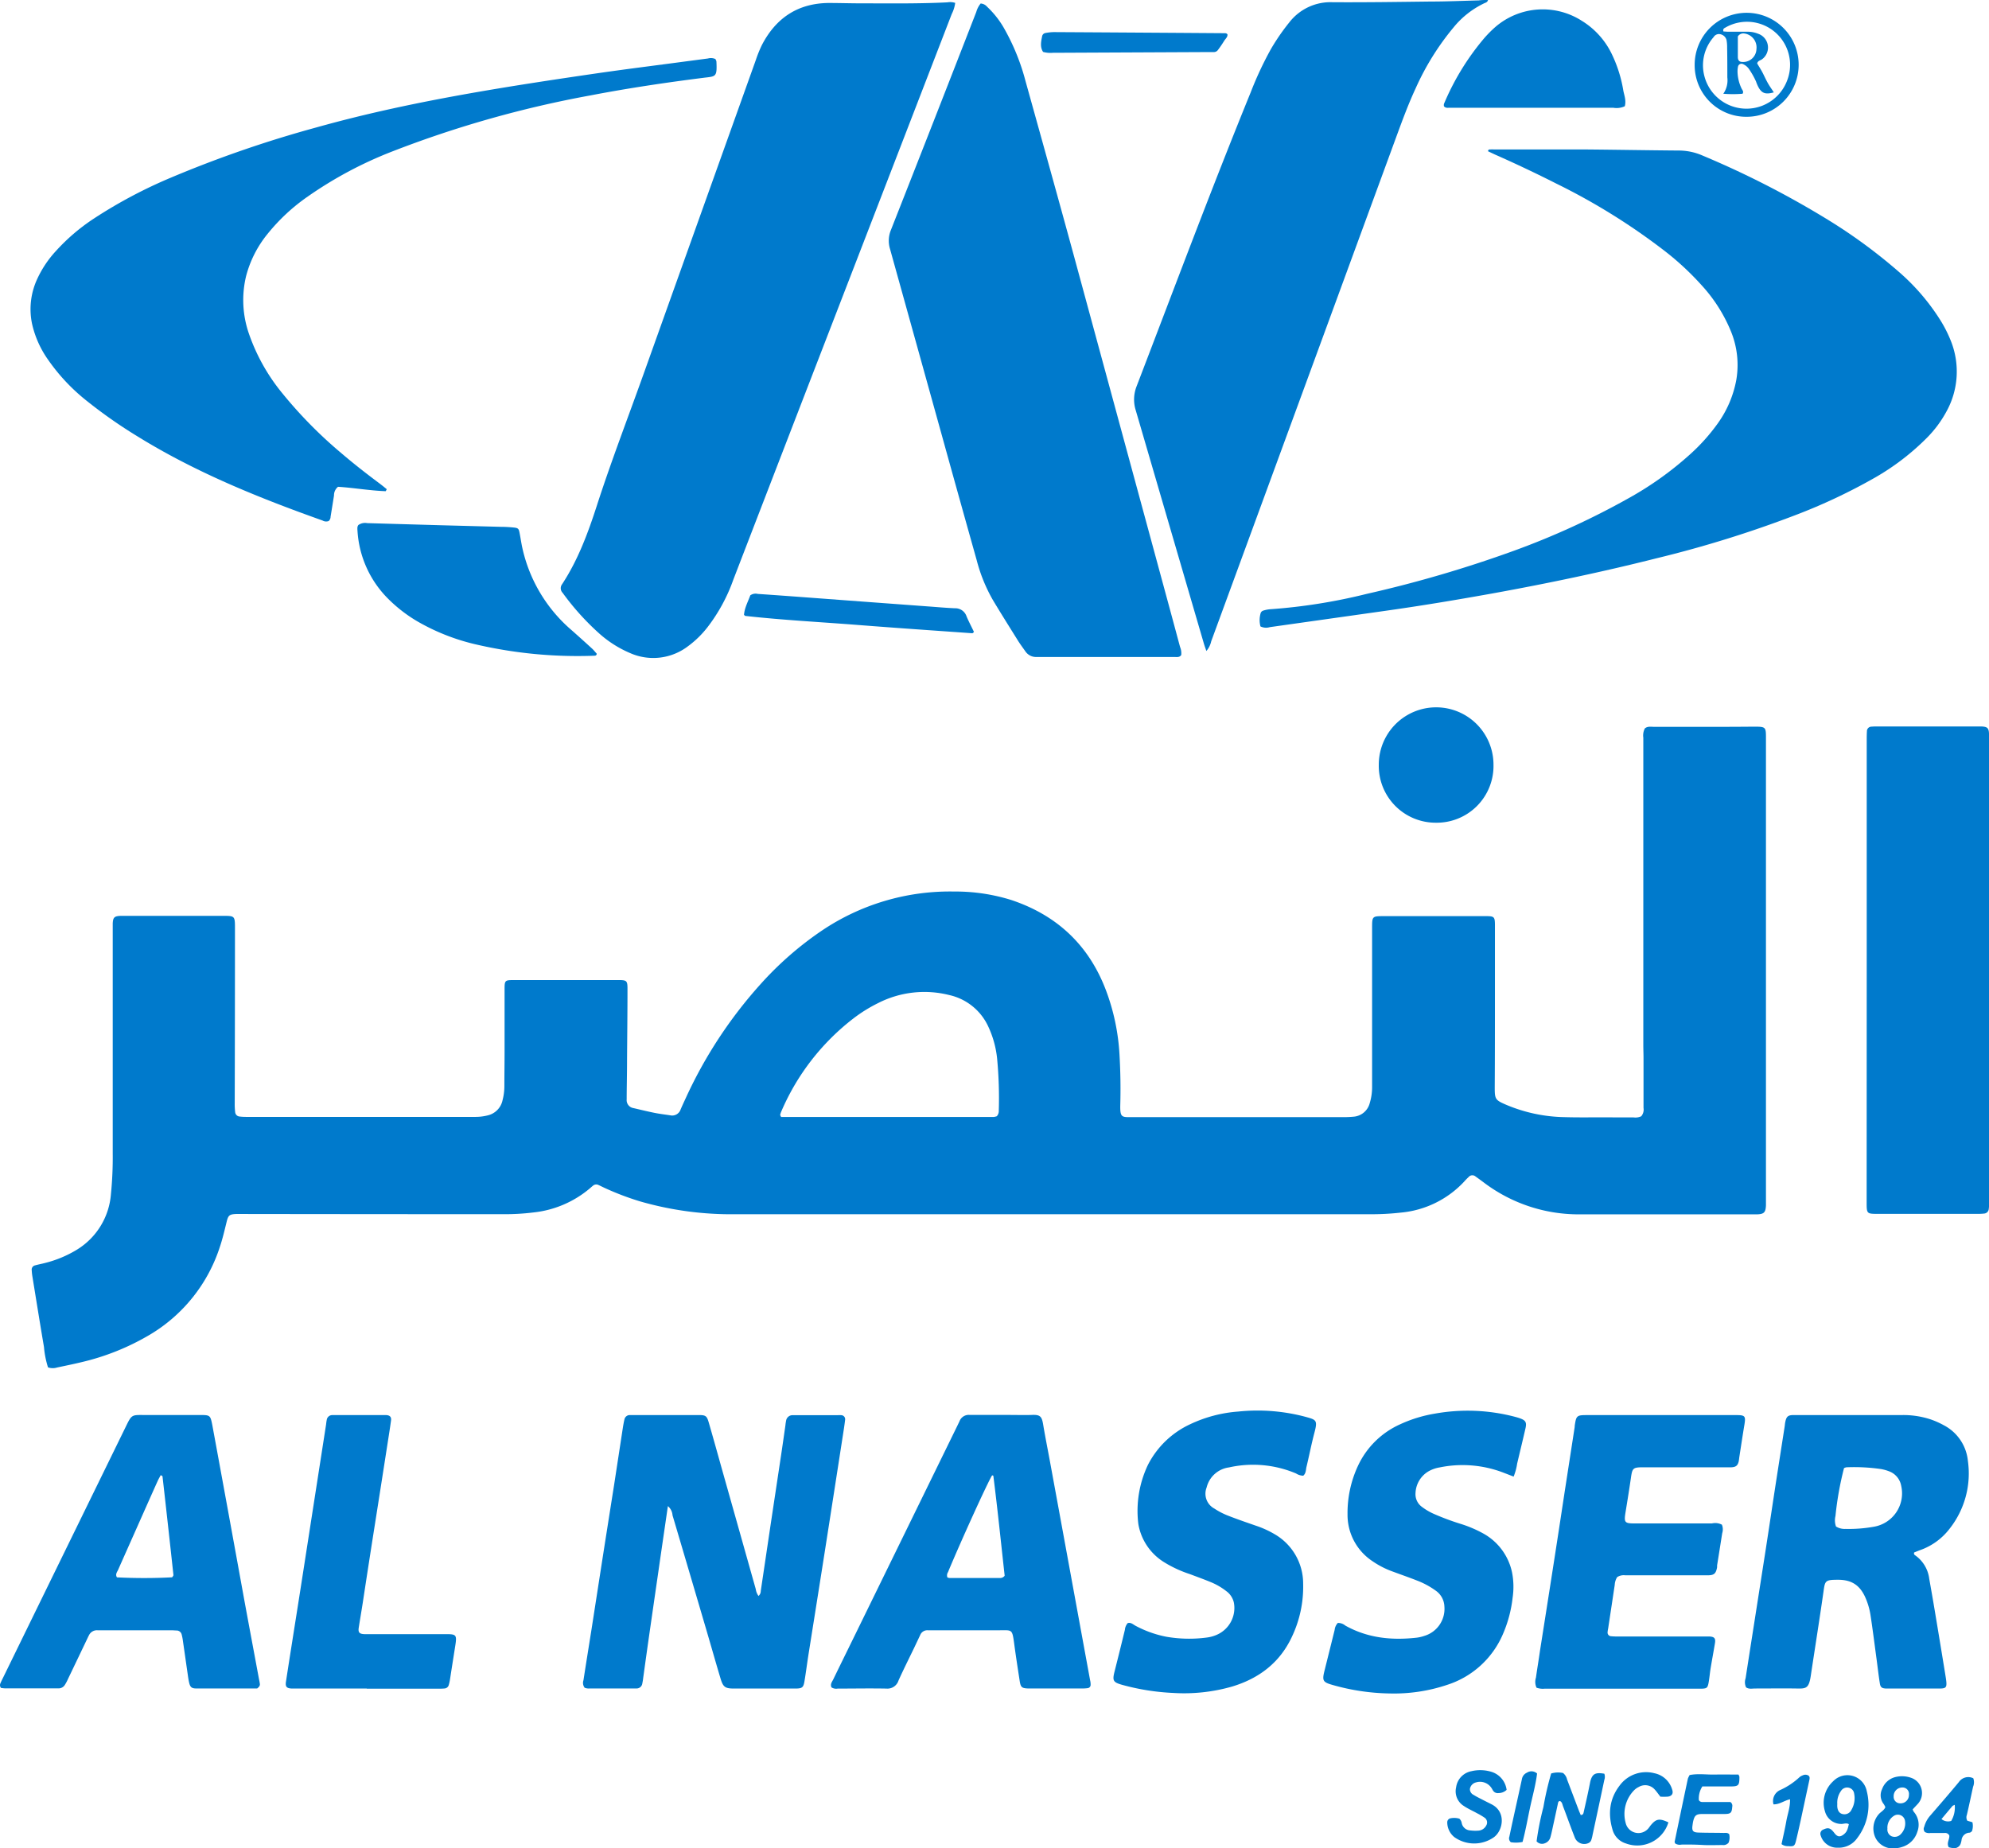 <svg id="Layer_4" data-name="Layer 4" xmlns="http://www.w3.org/2000/svg" viewBox="0 0 493.85 458.97"><defs><style>.cls-1{fill:#007acc;}</style></defs><path class="cls-1" d="M98.58,431.16a23.13,23.13,0,0,1-1-5.05c-1-5.88-1.94-11.77-2.9-17.67a12.65,12.65,0,0,1-.14-1.38,1.07,1.07,0,0,1,.83-1.23c.82-.23,1.66-.38,2.49-.6a28.4,28.4,0,0,0,7.9-3.3,17.77,17.77,0,0,0,8.44-13.76,91.85,91.85,0,0,0,.45-10.22q0-27.58,0-55.15c0-.62,0-1.25,0-1.86.07-1.52.41-1.85,2-1.9.86,0,1.71,0,2.56,0H142c2.91,0,3,0,3,3q0,21.75-.06,43.51a16.24,16.24,0,0,0,.12,2.32,1.19,1.19,0,0,0,1.1,1,12.57,12.57,0,0,0,1.62.09l56.78,0a12.5,12.5,0,0,0,3.22-.38,4.89,4.89,0,0,0,3.67-3.81,13.83,13.83,0,0,0,.44-3.45c0-2.87.05-5.74.05-8.61q0-7.78,0-15.59c0-2,.15-2.13,2.11-2.13h26.3c1.91,0,2.12.2,2.11,2.16,0,6-.07,11.94-.11,17.91,0,2.95-.07,5.9-.09,8.84,0,.23,0,.47,0,.7a2,2,0,0,0,1.7,2.18c1.73.4,3.47.83,5.21,1.18,1.29.26,2.6.41,3.91.61a2.21,2.21,0,0,0,2.58-1.48c.43-1,.9-2,1.36-3a111.64,111.64,0,0,1,18.46-28.07,82.62,82.62,0,0,1,15.2-13.29A56.87,56.87,0,0,1,323.6,313a46.42,46.42,0,0,1,14.2,2.12c11.27,3.77,19.17,11.15,23.42,22.3a53.57,53.57,0,0,1,3.4,16.08q.36,6.16.2,12.33c-.09,3.46.36,3.19,3.25,3.19l51.9,0a25.74,25.74,0,0,0,2.78-.11,4.49,4.49,0,0,0,4-3.36,13.71,13.71,0,0,0,.59-4.13c0-3.1,0-6.2,0-9.31q0-15,0-30c0-3,0-3,3-3h25.37c1.92,0,2.12.2,2.13,2.15,0,5.43,0,10.86,0,16.29,0,8,0,16-.05,24,0,3.07.1,3.23,3,4.47a38.83,38.83,0,0,0,14.25,3c4.27.13,8.53,0,12.8.07l4.42,0a3.46,3.46,0,0,0,1.9-.28,2.57,2.57,0,0,0,.57-2.09q0-6.17,0-12.33c0-1.09-.05-2.18-.05-3.26q0-32.34,0-64.69c0-3.88,0-7.76,0-11.64a3.8,3.8,0,0,1,.38-2.3c.69-.6,1.58-.39,2.41-.39,3.25,0,6.51,0,9.77,0,5,0,9.93,0,14.89-.05,3,0,3,.08,3,2.95q0,25.83,0,51.66,0,31.41,0,62.83c0,.46,0,.93,0,1.39-.07,1.79-.48,2.21-2.19,2.27-.54,0-1.09,0-1.63,0H478.92a39,39,0,0,1-23.85-7.91c-.68-.51-1.35-1-2.07-1.51a1.2,1.2,0,0,0-1.69.15,15.47,15.47,0,0,0-1.13,1.16,24.52,24.52,0,0,1-15.75,7.68,65,65,0,0,1-7.89.4q-49.68,0-99.37,0-28.86,0-57.71,0a81.73,81.73,0,0,1-23.88-3.19,68.78,68.78,0,0,1-8.9-3.39c-.49-.23-1-.49-1.47-.7a1.23,1.23,0,0,0-1.31.19c-.3.24-.59.5-.88.75a25.89,25.89,0,0,1-13.93,5.9,57.67,57.67,0,0,1-7.66.43q-32.7,0-65.39-.05h-.7c-1.68.07-2,.29-2.4,1.92-.52,2.1-1,4.21-1.7,6.28A39.5,39.5,0,0,1,123.94,423a60,60,0,0,1-17.19,6.9c-2,.48-3.93.87-5.91,1.29A3.62,3.62,0,0,1,98.58,431.16ZM334.15,368.8a1.9,1.9,0,0,0,.5-1.37,104.62,104.62,0,0,0-.42-13,24.74,24.74,0,0,0-2.15-7.81,14,14,0,0,0-9.75-7.92,25.26,25.26,0,0,0-17.64,2,36.76,36.76,0,0,0-6.12,3.8,57.92,57.92,0,0,0-17.91,23.09,4.44,4.44,0,0,0-.29.87c0,.12.11.26.23.52h52.75A3.38,3.38,0,0,0,334.15,368.8Z" transform="translate(-86.66 -91.62)"/><path class="cls-1" d="M323.83,92.34a8.73,8.73,0,0,1-.87,2.78Q307.35,135.56,291.72,176q-11.52,29.81-23,59.61a42.6,42.6,0,0,1-6.42,11.79,24.34,24.34,0,0,1-4.82,4.69,14.2,14.2,0,0,1-14.32,1.72,27.81,27.81,0,0,1-7.64-4.82,63.7,63.7,0,0,1-9.17-10.17,1.63,1.63,0,0,1-.14-2.11c3.95-6,6.43-12.7,8.63-19.5,3.52-10.91,7.64-21.61,11.5-32.4q14-39.18,28-78.33a30.76,30.76,0,0,1,1.48-3.66c3.47-6.71,8.9-10.37,16.55-10.46,2.55,0,5.11.08,7.67.09,7.29,0,14.58.12,21.86-.25A4,4,0,0,1,323.83,92.34Z" transform="translate(-86.66 -91.62)"/><path class="cls-1" d="M330.15,92.49a2.27,2.27,0,0,1,1.6.81A22.71,22.71,0,0,1,336.16,99a54.49,54.49,0,0,1,5.11,12.69c4.05,14.55,8.12,29.1,12.09,43.67q12,44.17,24,88.38c.77,2.84,1.53,5.69,2.3,8.53a4.08,4.08,0,0,1,.29,2c-.45.65-1.12.49-1.71.49-3.8,0-7.6,0-11.4,0H344a3.2,3.2,0,0,1-2.77-1.43c-.62-.89-1.28-1.76-1.85-2.68-2.09-3.35-4.2-6.7-6.23-10.09a40.08,40.08,0,0,1-4-9.89q-4.34-15.43-8.62-30.89-6.44-23.18-12.89-46.35a7,7,0,0,1,.24-4.73q10.64-27,21.18-54.11A5.77,5.77,0,0,1,330.15,92.49Z" transform="translate(-86.66 -91.62)"/><path class="cls-1" d="M399.62,247.17a6,6,0,0,1,0-3.12,1,1,0,0,1,.74-.82,7.35,7.35,0,0,1,1.59-.32A140.08,140.08,0,0,0,426,239.09a304,304,0,0,0,36.55-10.71,192.48,192.48,0,0,0,28.5-13.06,82.35,82.35,0,0,0,15.29-10.93,47.33,47.33,0,0,0,6.81-7.61A26.89,26.89,0,0,0,517.76,186a22,22,0,0,0-1.32-12.09,38.55,38.55,0,0,0-7.33-11.51,69.54,69.54,0,0,0-9.21-8.53,158.4,158.4,0,0,0-26.82-16.66q-7.56-3.83-15.33-7.26l-1.61-.76c0-.58.42-.42.68-.46a4.07,4.07,0,0,1,.7,0c7.44,0,14.89,0,22.33,0,7.91.06,15.82.21,23.73.27a14.74,14.74,0,0,1,5.84,1.26A227.22,227.22,0,0,1,541,146.49a131.62,131.62,0,0,1,17.55,13,53.56,53.56,0,0,1,9.52,11.07,31.93,31.93,0,0,1,3,5.79,20.48,20.48,0,0,1-1.16,17.52,28.33,28.33,0,0,1-4.85,6.5,60.75,60.75,0,0,1-12.9,9.87,141,141,0,0,1-19.74,9.3A283,283,0,0,1,498,230.24c-13.46,3.4-27,6.24-40.67,8.72-9,1.62-18,3.12-27.08,4.39q-14.16,2-28.31,4A3.16,3.16,0,0,1,399.62,247.17Z" transform="translate(-86.66 -91.62)"/><path class="cls-1" d="M456.12,91.62c-.15.58-.57.65-.89.79a22,22,0,0,0-7.65,6,65,65,0,0,0-9.43,15.15c-1.73,3.72-3.16,7.57-4.58,11.43q-23.08,62.94-46.18,125.88a5.38,5.38,0,0,1-1.2,2.4c-.23-.68-.44-1.23-.6-1.78q-8.47-29-16.94-58a8.91,8.91,0,0,1,.2-5.9c9.35-24.37,18.48-48.83,28.33-73a87.2,87.2,0,0,1,5-10.72,52.73,52.73,0,0,1,4.61-6.7,12.92,12.92,0,0,1,10.72-5c8.14.05,16.28-.07,24.42-.17,4,0,7.91-.18,11.86-.28C454.58,91.61,455.33,91.62,456.12,91.62Z" transform="translate(-86.66 -91.62)"/><path class="cls-1" d="M182.43,213.59c-4-.14-8-.86-11.84-1.09a2.7,2.7,0,0,0-1,2.16q-.42,2.64-.85,5.28a1.44,1.44,0,0,1-.47,1.06,1.79,1.79,0,0,1-1.53-.13c-15.87-5.65-31.45-11.94-45.84-20.83A121.12,121.12,0,0,1,108,191a47.79,47.79,0,0,1-9.49-10.18,24.8,24.8,0,0,1-3.91-8.87,17.81,17.81,0,0,1,1.33-11.12,26.52,26.52,0,0,1,4.65-6.92,48.83,48.83,0,0,1,9.36-8A119.27,119.27,0,0,1,129,135.77a288,288,0,0,1,36.22-12.51c12.62-3.54,25.43-6.22,38.33-8.5,10.38-1.83,20.8-3.4,31.23-4.92,7.44-1.08,14.9-2,22.35-3l5.31-.7a2.7,2.7,0,0,1,1.83.13,1.93,1.93,0,0,1,.27.61c.19,4-.14,3.67-3.37,4.08-9.3,1.18-18.57,2.56-27.79,4.33A269.2,269.2,0,0,0,184,129.25a99.26,99.26,0,0,0-20.88,11.14,47.58,47.58,0,0,0-10,9.28,27.62,27.62,0,0,0-5.35,10.48,25.44,25.44,0,0,0,.73,14.43,48,48,0,0,0,8.28,14.72,109.87,109.87,0,0,0,14.68,14.89c3,2.57,6.12,5,9.29,7.37.66.49,1.29,1,1.94,1.54Z" transform="translate(-86.66 -91.62)"/><path class="cls-1" d="M550.15,332.32V275.55c0-.77,0-1.55.05-2.32a1.13,1.13,0,0,1,1.18-1.17c.62-.06,1.24-.05,1.86-.05H577c.55,0,1.09,0,1.63,0,1.53.08,1.85.4,1.89,2s0,3.25,0,4.88q0,52.71,0,105.4c0,2.1,0,4.19,0,6.28a7.12,7.12,0,0,1-.09,1.39,1.23,1.23,0,0,1-1.1,1,14.24,14.24,0,0,1-1.85.08H553c-2.82,0-2.87,0-2.87-2.84Z" transform="translate(-86.66 -91.62)"/><path class="cls-1" d="M252.49,465.61c-.84,5.78-1.64,11.22-2.42,16.66q-1.32,9.08-2.62,18.17-.55,3.92-1.09,7.83a13,13,0,0,1-.22,1.37,1.42,1.42,0,0,1-1.45,1.25c-.23,0-.47,0-.7,0H233.06a2.67,2.67,0,0,1-1.24-.18,2,2,0,0,1-.29-1.87c.65-4.21,1.33-8.42,2-12.63q1.3-8.37,2.6-16.76,1.49-9.52,3-19.06,1.09-7.12,2.18-14.24c.11-.69.23-1.38.39-2.05A1.35,1.35,0,0,1,243,443c.39,0,.78,0,1.17,0h16c1.71,0,2,.22,2.47,1.86,1.08,3.72,2.12,7.45,3.16,11.18q4.26,15.09,8.51,30.18a3.77,3.77,0,0,0,.68,1.7,1.6,1.6,0,0,0,.56-1.23q1.23-8.28,2.46-16.55,1.28-8.5,2.56-17c.38-2.53.74-5.06,1.1-7.59a11.39,11.39,0,0,1,.17-1.15,1.61,1.61,0,0,1,1.63-1.37c.31,0,.62,0,.93,0h10.24a7,7,0,0,1,.92,0,1,1,0,0,1,.94,1.1c-.13,1.15-.31,2.3-.49,3.45q-2.29,14.81-4.61,29.62c-1.32,8.41-2.66,16.83-4,25.25-.35,2.22-.63,4.45-1,6.66-.25,1.53-.58,1.79-2.17,1.8q-7.67,0-15.34,0c-2.16,0-2.69-.36-3.32-2.47-1.18-3.93-2.29-7.88-3.45-11.82q-4.22-14.37-8.48-28.74A3.26,3.26,0,0,0,252.49,465.61Z" transform="translate(-86.66 -91.62)"/><path class="cls-1" d="M561.93,477.12a.55.55,0,0,0,.25.71,8.34,8.34,0,0,1,3.49,5.81c.46,2.6.92,5.19,1.35,7.79q1.32,7.9,2.61,15.82c.65,4,.56,3.66-3,3.65H556.44c-.54,0-1.09,0-1.63,0-.89-.06-1.25-.31-1.4-1.25-.32-2-.54-4-.81-6-.49-3.61-.94-7.23-1.49-10.83a17.48,17.48,0,0,0-1.18-4.24c-1.37-3.28-3.47-4.71-7-4.68-3.15,0-3.14.29-3.52,3-1,7-2.11,13.94-3.16,20.91-.48,3.16-1.23,3.13-3.57,3.09-3.41-.05-6.82,0-10.23,0-.76,0-1.56.21-2.26-.29a3,3,0,0,1-.11-2.26c.81-5.28,1.65-10.56,2.47-15.84q1.28-8.16,2.55-16.31c.85-5.51,1.67-11,2.52-16.55q1.07-6.88,2.15-13.78c.06-.38.07-.77.16-1.15.28-1.35.66-1.7,2-1.72,2,0,4,0,6,0H559a21.54,21.54,0,0,1,7.09,1.1,20.56,20.56,0,0,1,3.18,1.42,11.2,11.2,0,0,1,6,8.87,22.15,22.15,0,0,1-4.54,16.83,15.87,15.87,0,0,1-7.21,5.28C562.94,476.7,562.39,476.94,561.93,477.12Zm-19.41-6.45a4,4,0,0,0,2.35.6,35.16,35.16,0,0,0,7-.53,8.4,8.4,0,0,0,6.84-10.16,4.72,4.72,0,0,0-3-3.61,10.7,10.7,0,0,0-2-.56,46.45,46.45,0,0,0-8.58-.44,2,2,0,0,0-.62.21,79.42,79.42,0,0,0-2.12,11.88A4.52,4.52,0,0,0,542.52,470.67Z" transform="translate(-86.66 -91.62)"/><path class="cls-1" d="M293.11,510.62c-.37-.82.16-1.4.45-2,1.68-3.48,3.4-6.95,5.1-10.43l25.83-52.8c.13-.28.28-.56.4-.84a2.45,2.45,0,0,1,2.56-1.58c3.26,0,6.51,0,9.77,0,1.86,0,3.72.06,5.58,0,2.13-.1,2.53.35,2.87,2.39.5,3,1.09,5.94,1.64,8.91q2.73,14.85,5.45,29.7,2.28,12.45,4.57,24.91a4.38,4.38,0,0,1,.12,1.14.82.82,0,0,1-.72.79,9.18,9.18,0,0,1-1.39.08H341.86c-1.45-.06-1.76-.3-2-1.73-.49-3.21-1-6.43-1.42-9.65-.47-3.4-.55-3.07-3.6-3.07H317a1.89,1.89,0,0,0-1.85,1.16l-1.49,3.15c-1.31,2.72-2.67,5.42-3.91,8.17a2.88,2.88,0,0,1-3,2c-4-.08-8.06,0-12.09,0A2.15,2.15,0,0,1,293.11,510.62Zm28.78-27.3a2.28,2.28,0,0,0,.5.14c4.18,0,8.36,0,12.54,0a1.37,1.37,0,0,0,1.18-.57c-.91-8.14-1.75-16.44-2.8-24.71,0-.16-.15-.22-.34-.17-1.07,1.67-7.79,16.44-10.93,24A1.46,1.46,0,0,0,321.89,483.32Z" transform="translate(-86.66 -91.62)"/><path class="cls-1" d="M150.52,510.89H136.31c-.31,0-.62,0-.93,0-1.13,0-1.5-.33-1.76-1.45-.16-.68-.25-1.37-.35-2.06-.4-2.76-.79-5.52-1.19-8.28a12.22,12.22,0,0,0-.31-1.6,1.3,1.3,0,0,0-1.16-1c-.46,0-.92-.06-1.39-.06H110.85a2.18,2.18,0,0,0-2.09,1.22c-.22.41-.41.83-.61,1.25-1.54,3.22-3.07,6.43-4.62,9.65a10.27,10.27,0,0,1-.76,1.43,1.81,1.81,0,0,1-1.55.88l-.7,0-12.56,0a8.12,8.12,0,0,1-1.07-.12,1.12,1.12,0,0,1-.11-1.18c.24-.57.53-1.12.8-1.68q15.15-31,30.31-62c1.49-3.07,1.46-2.92,4.76-2.9,4.57,0,9.15,0,13.73,0,2.44,0,2.52.07,3,2.53q4,21.72,7.94,43.44c1.19,6.47,2.41,12.94,3.61,19.42.09.45.19.91.25,1.37S151,510.49,150.52,510.89Zm-21.12-27.6c.11-.18.34-.39.32-.58q-1.32-12.24-2.71-24.47c0-.1-.22-.17-.44-.33-.25.48-.52.93-.74,1.41-1.21,2.68-2.4,5.37-3.6,8.06-2.07,4.68-4.16,9.34-6.22,14-.27.6-.79,1.19-.31,1.92A132.89,132.89,0,0,0,129.4,483.29Z" transform="translate(-86.66 -91.62)"/><path class="cls-1" d="M514.19,470.22a3.08,3.08,0,0,1,.08,2.11c-.42,2.68-.84,5.35-1.27,8,0,.16,0,.31,0,.46-.28,1.55-.73,2-2.33,2-2.41,0-4.81,0-7.22,0l-13.26,0a3,3,0,0,0-2,.45,4,4,0,0,0-.61,1.95q-.81,5.4-1.63,10.81a6.89,6.89,0,0,0-.14.91.9.9,0,0,0,.77,1,14.24,14.24,0,0,0,1.85.07l20.94,0c.55,0,1.09,0,1.63,0,1.33.05,1.68.45,1.46,1.72-.34,2.06-.73,4.12-1.07,6.18-.2,1.22-.29,2.47-.52,3.68s-.52,1.32-1.54,1.38c-.46,0-.93,0-1.39,0h-37.7a4.61,4.61,0,0,1-2.07-.24,3.42,3.42,0,0,1-.15-2.49c.31-2.23.69-4.44,1-6.66q1.56-9.88,3.1-19.75t3-19.53l2.52-16.31c0-.08,0-.16,0-.23.37-2.58.51-2.72,3-2.72l28.85,0c2.79,0,5.58,0,8.38,0,2.07,0,2.25.28,1.92,2.33-.46,2.75-.87,5.51-1.3,8.27a9.26,9.26,0,0,1-.13.92c-.25,1-.68,1.38-1.8,1.44-.62,0-1.24,0-1.86,0l-20,0c-2.6,0-2.75.19-3.1,2.65-.41,2.83-.87,5.66-1.33,8.49-.42,2.59-.25,2.81,2.38,2.8l19.08,0A3.52,3.52,0,0,1,514.19,470.22Z" transform="translate(-86.66 -91.62)"/><path class="cls-1" d="M410.24,458.06a3.45,3.45,0,0,1-1.79-.56A27.37,27.37,0,0,0,391.81,456a6.61,6.61,0,0,0-5.56,5,4.18,4.18,0,0,0,1.91,5.21,17.76,17.76,0,0,0,3.29,1.72c2.3.91,4.65,1.71,7,2.53a24,24,0,0,1,4.65,2.1,14.15,14.15,0,0,1,7.12,12.31,28.94,28.94,0,0,1-2.84,13.29c-3,6.36-8.13,10.23-14.75,12.24A43.21,43.21,0,0,1,377.91,512a57.22,57.22,0,0,1-12.6-2c-2.28-.64-2.49-1.05-1.92-3.3q1.31-5.18,2.57-10.37a2.91,2.91,0,0,1,.7-1.67c.8-.23,1.33.33,1.92.65a27.18,27.18,0,0,0,7.63,2.73,33.17,33.17,0,0,0,10.19.19,8.9,8.9,0,0,0,2.45-.7,7.25,7.25,0,0,0,4.16-8,4.84,4.84,0,0,0-1.9-2.83,16.32,16.32,0,0,0-3.81-2.21c-1.72-.71-3.47-1.34-5.22-2a29.35,29.35,0,0,1-6.31-2.91,13.86,13.86,0,0,1-6.47-9.52,26.59,26.59,0,0,1,2.39-14.71,22.28,22.28,0,0,1,10.56-10.11,33.56,33.56,0,0,1,11.85-3.11,46.24,46.24,0,0,1,16.6,1.28c2.77.77,3.17.79,2.31,4-.75,2.84-1.3,5.74-2,8.61C410.89,456.73,410.88,457.54,410.24,458.06Z" transform="translate(-86.66 -91.62)"/><path class="cls-1" d="M418.83,494.62a2.78,2.78,0,0,1,1.85.65c5.58,3.13,11.58,3.71,17.8,3a9.53,9.53,0,0,0,1.81-.43,7,7,0,0,0,5-7.3,5,5,0,0,0-2.14-3.93,20.26,20.26,0,0,0-4.69-2.53c-1.95-.77-3.93-1.45-5.89-2.18a21.84,21.84,0,0,1-5.16-2.63,13.78,13.78,0,0,1-6.17-11.63,27.74,27.74,0,0,1,2.65-12.16,21,21,0,0,1,10.42-10.19,33.63,33.63,0,0,1,8.64-2.65,46.13,46.13,0,0,1,20,.83c.38.1.75.21,1.11.34,1.4.5,1.7,1,1.37,2.46-.67,2.94-1.39,5.87-2.08,8.81a13.88,13.88,0,0,1-.87,3.2l-2.59-1a28.29,28.29,0,0,0-15.77-1.28,8.34,8.34,0,0,0-2.82,1,6.56,6.56,0,0,0-3.18,5.38,3.86,3.86,0,0,0,1.61,3.43,14.71,14.71,0,0,0,3.22,1.85,62.06,62.06,0,0,0,6.31,2.34,30.13,30.13,0,0,1,5.76,2.45,14.42,14.42,0,0,1,7.07,9.64,18.54,18.54,0,0,1,.14,6.26,31.4,31.4,0,0,1-2.46,9.16,22.49,22.49,0,0,1-13.69,12.45,41.55,41.55,0,0,1-14.41,2.17A54.42,54.42,0,0,1,417.46,510c-2.29-.65-2.53-1.05-2-3.27l2.58-10.37A2.94,2.94,0,0,1,418.83,494.62Z" transform="translate(-86.66 -91.62)"/><path class="cls-1" d="M177.72,510.91H159.11c-1.3-.06-1.65-.46-1.44-1.76.75-4.9,1.53-9.8,2.3-14.7q1.31-8.26,2.59-16.54,1.5-9.65,3-19.3l2.07-13.32a10.61,10.61,0,0,1,.17-1.15,1.37,1.37,0,0,1,1.3-1.13c.39,0,.78,0,1.16,0h11.4c.32,0,.63,0,.94,0,.87.06,1.27.48,1.15,1.35-.26,1.92-.57,3.83-.87,5.75q-1.53,9.87-3.09,19.75t-3.06,19.76c-.32,2.07-.68,4.13-1,6.2-.17,1.14.16,1.53,1.38,1.58.69,0,1.39,0,2.09,0,6.05,0,12.1,0,18.15,0,2.56,0,2.78.15,2.36,2.82q-.67,4.24-1.33,8.49a10.32,10.32,0,0,1-.31,1.36,1.16,1.16,0,0,1-1,.82c-.61.06-1.23.06-1.85.06H177.72Z" transform="translate(-86.66 -91.62)"/><path class="cls-1" d="M175.63,222a2.87,2.87,0,0,1,2.2-.48l18.12.52,15.1.4c1.08,0,2.17.07,3.24.18s1.18.36,1.37,1.3c.24,1.21.41,2.44.67,3.65a37.5,37.5,0,0,0,12.3,20.57q2.52,2.23,5,4.5c.45.41.83.9,1.21,1.32-.1.48-.4.49-.71.49a111.78,111.78,0,0,1-29.51-2.86A52.55,52.55,0,0,1,190.44,246a36,36,0,0,1-7.52-5.81,26,26,0,0,1-7.5-16.81,4.08,4.08,0,0,1,0-.92A1.67,1.67,0,0,1,175.63,222Z" transform="translate(-86.66 -91.62)"/><path class="cls-1" d="M490.08,118a4.78,4.78,0,0,1-2.84.38q-17.81,0-35.59,0c-1.71,0-3.41,0-5.12,0-.44,0-.93.11-1.35-.37a1.47,1.47,0,0,1,0-.59,62.67,62.67,0,0,1,10.05-16.38A29.4,29.4,0,0,1,458,98.27a18,18,0,0,1,21.43-1.47,19.71,19.71,0,0,1,7.49,8.38,33.29,33.29,0,0,1,2.82,9.07C490,115.45,490.45,116.64,490.08,118Z" transform="translate(-86.66 -91.62)"/><path class="cls-1" d="M443.22,295.91A14.12,14.12,0,0,1,429,281.5a14.24,14.24,0,1,1,28.48,0A14.09,14.09,0,0,1,443.22,295.91Z" transform="translate(-86.66 -91.62)"/><path class="cls-1" d="M271.39,244.3c.13-1.74,1-3.29,1.56-4.85a2.3,2.3,0,0,1,1.88-.35c3,.2,6,.42,9.05.64L300.82,241l16.24,1.2c2.24.16,4.48.37,6.73.46a2.93,2.93,0,0,1,2.85,2c.57,1.34,1.25,2.63,1.84,3.86a2.28,2.28,0,0,1-.25.28.37.37,0,0,1-.22.06c-9.44-.67-18.88-1.31-28.31-2.05s-18.71-1.21-28-2.25C271.6,244.51,271.55,244.43,271.39,244.3Z" transform="translate(-86.66 -91.62)"/><path class="cls-1" d="M507.43,107.78a12.91,12.91,0,1,1,12.87,12.84A12.8,12.8,0,0,1,507.43,107.78Zm19.65,6.78c-1.94.53-2.83.28-3.65-1a9.18,9.18,0,0,1-.76-1.69,19.67,19.67,0,0,0-1.68-3,3.53,3.53,0,0,0-1.56-1.33.87.87,0,0,0-1.24.64,5.62,5.62,0,0,0-.12,1.15,10.18,10.18,0,0,0,1,4.26c.17.39.62.74.25,1.31a29.45,29.45,0,0,1-4.78,0,5.83,5.83,0,0,0,1-4.05c0-2.48,0-5-.05-7.44a9.5,9.5,0,0,0-.15-1.85,2,2,0,0,0-1.63-1.46,1.54,1.54,0,0,0-1.58.74,10.61,10.61,0,0,0-2.2,10,10.79,10.79,0,0,0,20.46.77A10.7,10.7,0,0,0,514.9,98.56a.61.61,0,0,0-.3.88c.36,0,.8.06,1.24.06l4.64,0a6.83,6.83,0,0,1,2.73.51,3.61,3.61,0,0,1,.9,6.36c-.41.28-1,.34-1.16,1,.48.83,1,1.62,1.41,2.43s.8,1.68,1.26,2.49S526.58,113.77,527.08,114.56Zm-8.93-13.89v5.14a1.82,1.82,0,0,0,.06.46.9.9,0,0,0,.8.71,3.3,3.3,0,0,0,3.76-3.17,3.48,3.48,0,0,0-3.09-3.88A1.59,1.59,0,0,0,518.15,100.67Z" transform="translate(-86.66 -91.62)"/><path class="cls-1" d="M391.43,100.16c.06.69-.5,1.08-.81,1.59-.49.79-1,1.55-1.57,2.3a1.23,1.23,0,0,1-1,.5l-1.63,0-38.36.18a6.76,6.76,0,0,1-2.41-.22c-.81-1.22-.5-2.59-.23-3.94a1,1,0,0,1,.8-.75,12,12,0,0,1,2.07-.23q21,.12,42.07.27C390.72,99.89,391.13,99.76,391.43,100.16Z" transform="translate(-86.66 -91.62)"/><path class="cls-1" d="M485,532.06a2.31,2.31,0,0,1,0,1.53q-1.44,6.81-2.91,13.62a8.48,8.48,0,0,1-.34,1.34,1.34,1.34,0,0,1-.58.68,2.52,2.52,0,0,1-3.54-1.42c-1-2.53-1.89-5.08-2.86-7.6-.19-.48-.22-1.08-.76-1.36-.42,0-.47.3-.53.6-.48,2.2-.95,4.39-1.43,6.58-.13.61-.27,1.21-.44,1.81a2.17,2.17,0,0,1-1.36,1.48,1.79,1.79,0,0,1-2.07-.47,70,70,0,0,1,1.69-8.49,74.3,74.3,0,0,1,1.93-8.36,6,6,0,0,1,2.95-.12,2.86,2.86,0,0,1,1,1.61l2.88,7.59c.16.43.35.85.51,1.23.64,0,.67-.43.75-.77.49-2.19,1-4.39,1.43-6.58.09-.38.14-.76.24-1.14C482.06,532.08,482.81,531.68,485,532.06Z" transform="translate(-86.66 -91.62)"/><path class="cls-1" d="M516,547.06a3.54,3.54,0,0,1-.15,2.13,1.66,1.66,0,0,1-1.49.58c-1.55,0-3.1.07-4.64,0-1.86-.11-3.71-.15-5.57-.11a2.07,2.07,0,0,1-1.55-.28c-.05-.14-.17-.3-.14-.43q1.62-7.83,3.28-15.66a6.08,6.08,0,0,1,.44-.9c2.06-.41,4.15-.08,6.21-.12s4,0,5.92,0c.13.31.23.44.23.57,0,2.19-.21,2.38-2.39,2.38h-6.81a5.52,5.52,0,0,0-.87,3.39c.33.55.82.48,1.28.48h6.55a1.12,1.12,0,0,1,.46,1.17c-.1,1.48-.37,1.78-1.8,1.8-1.86,0-3.71,0-5.57,0-1.6,0-2,.34-2.36,1.94-.06.3-.1.61-.14.91-.18,1.31.1,1.71,1.44,1.76,2.09.07,4.18.05,6.27.09C515,546.78,515.5,546.62,516,547.06Z" transform="translate(-86.66 -91.62)"/><path class="cls-1" d="M449,543.22a1.83,1.83,0,0,1,.59,1.09,2.26,2.26,0,0,0,2.13,1.83,9.64,9.64,0,0,0,2.08.05,2.36,2.36,0,0,0,1.86-1.24,1.46,1.46,0,0,0-.29-1.9,16.48,16.48,0,0,0-2-1.19c-1.08-.6-2.23-1.1-3.25-1.79a4.28,4.28,0,0,1-1.92-4.63,4.71,4.71,0,0,1,3.77-4,9.53,9.53,0,0,1,4.83.1,5.41,5.41,0,0,1,3.94,4.53,2.93,2.93,0,0,1-2,.8,1.39,1.39,0,0,1-1.39-.65c-.13-.19-.22-.41-.36-.6a3.4,3.4,0,0,0-3.86-1.4,2,2,0,0,0-1.5,1.59,1.56,1.56,0,0,0,.9,1.5c.59.37,1.21.69,1.83,1,.89.47,1.8.91,2.69,1.37,3.7,1.92,2.76,6.57.49,8.18a8.5,8.5,0,0,1-9.8-.07,4.75,4.75,0,0,1-1.74-3.66,1,1,0,0,1,.81-1A4.53,4.53,0,0,1,449,543.22Z" transform="translate(-86.66 -91.62)"/><path class="cls-1" d="M498.92,537.76c-.53-.67-.92-1.25-1.39-1.76a3.15,3.15,0,0,0-4-.64,4.13,4.13,0,0,0-1.13.8,8.4,8.4,0,0,0-2.09,8.17,3.24,3.24,0,0,0,5.68,1.24c.2-.24.36-.51.56-.74,1.33-1.59,2.14-1.73,4.36-.69a8.08,8.08,0,0,1-10.54,5.24,4.93,4.93,0,0,1-3.31-3.34c-1.18-3.92-.83-7.68,1.71-11a8.14,8.14,0,0,1,8.66-3.1,5.79,5.79,0,0,1,4.41,4.05c.36,1-.07,1.66-1.15,1.77A16.94,16.94,0,0,1,498.92,537.76Z" transform="translate(-86.66 -91.62)"/><path class="cls-1" d="M561.56,540.91a2.14,2.14,0,0,0,.26.59,4.89,4.89,0,0,1,.89,5,5.65,5.65,0,0,1-3.81,3.76,6,6,0,0,1-1.59.3,4.78,4.78,0,0,1-5-2.61,5.39,5.39,0,0,1,.85-5.86c.5-.57,1.27-.9,1.62-1.72a5,5,0,0,0-.4-.76,3.5,3.5,0,0,1-.42-3.72,4.71,4.71,0,0,1,3.31-3,6.78,6.78,0,0,1,4.1.26,4,4,0,0,1,1.53,6.33C562.47,539.94,562.05,540.39,561.56,540.91Zm-6.27,4.81a1.8,1.8,0,0,0,1.06,1.88,2.06,2.06,0,0,0,2.31-.59,3.75,3.75,0,0,0,1-3.2,1.79,1.79,0,0,0-2.8-1.26A3.45,3.45,0,0,0,555.29,545.72Zm3.09-6.31a2.07,2.07,0,0,0,2.25-2.12,1.59,1.59,0,0,0-1.64-1.81,2.14,2.14,0,0,0-2.15,2.25A1.59,1.59,0,0,0,558.38,539.41Z" transform="translate(-86.66 -91.62)"/><path class="cls-1" d="M545.71,544.59c-.66-.4-1.36,0-2-.06a4.19,4.19,0,0,1-3.92-3.1,7.22,7.22,0,0,1,2-7.47,4.9,4.9,0,0,1,8.37,2.43,13.57,13.57,0,0,1-2.38,11.67,5.58,5.58,0,0,1-4.81,2.37,4.25,4.25,0,0,1-4.24-3,1.13,1.13,0,0,1,.67-1.52c1.21-.56,1.76-.38,2.7.85.75,1,1.38,1.09,2.32.39C545.14,546.57,545.38,546.11,545.71,544.59Zm-2.87-5a5.3,5.3,0,0,0,0,.69c.11,1.07.59,1.68,1.43,1.82a1.91,1.91,0,0,0,2.09-1.08,5.7,5.7,0,0,0,.67-4,1.71,1.71,0,0,0-1.27-1.47,1.79,1.79,0,0,0-2,.79A5,5,0,0,0,542.84,539.57Z" transform="translate(-86.66 -91.62)"/><path class="cls-1" d="M576.61,533.19a2.91,2.91,0,0,1-.05,2.1c-.52,2.34-1,4.69-1.55,7a1.72,1.72,0,0,0,.11,1.44l1.27.38a3.9,3.9,0,0,1-.13,2.26c-.19.11-.37.32-.57.33a2.06,2.06,0,0,0-2,1.86,4,4,0,0,1-.16.68,1.7,1.7,0,0,1-1.94,1.29,6.54,6.54,0,0,1-1.07-.21c-.63-1.08.26-2,.13-2.93a1.15,1.15,0,0,0-1.21-.61h-3.49a2.2,2.2,0,0,1-1.35-.23,1.12,1.12,0,0,1-.18-1.28,6.83,6.83,0,0,1,1.37-2.66c2.43-2.81,4.87-5.62,7.24-8.48A2.83,2.83,0,0,1,576.61,533.19Zm-7.9,10.13a2.57,2.57,0,0,0,2.42.46,6.56,6.56,0,0,0,.87-4c-.21.12-.45.17-.58.32C570.52,541.15,569.65,542.21,568.71,543.32Z" transform="translate(-86.66 -91.62)"/><path class="cls-1" d="M529,549.54c.39-1.86.84-3.73,1.17-5.62s1-3.55.94-5.51c-1.44.3-2.57,1.29-4.11,1.26a3,3,0,0,1,1.64-3.55,17.53,17.53,0,0,0,4.81-3.19,2.65,2.65,0,0,1,.8-.46,1.49,1.49,0,0,1,1.35,0c.49.28.39.78.29,1.24q-1.08,5-2.15,10c-.37,1.66-.74,3.33-1.15,5-.33,1.32-.54,1.45-2,1.33A2.44,2.44,0,0,1,529,549.54Z" transform="translate(-86.66 -91.62)"/><path class="cls-1" d="M464.7,549a8,8,0,0,1-2.91.07,1.23,1.23,0,0,1-.37-1.38c1-4.77,2.09-9.53,3.12-14.3a2.1,2.1,0,0,1,1.23-1.58,2.05,2.05,0,0,1,2.53.2c-.34,2.81-1.14,5.64-1.75,8.49S465.46,546.13,464.7,549Z" transform="translate(-86.66 -91.62)"/></svg>